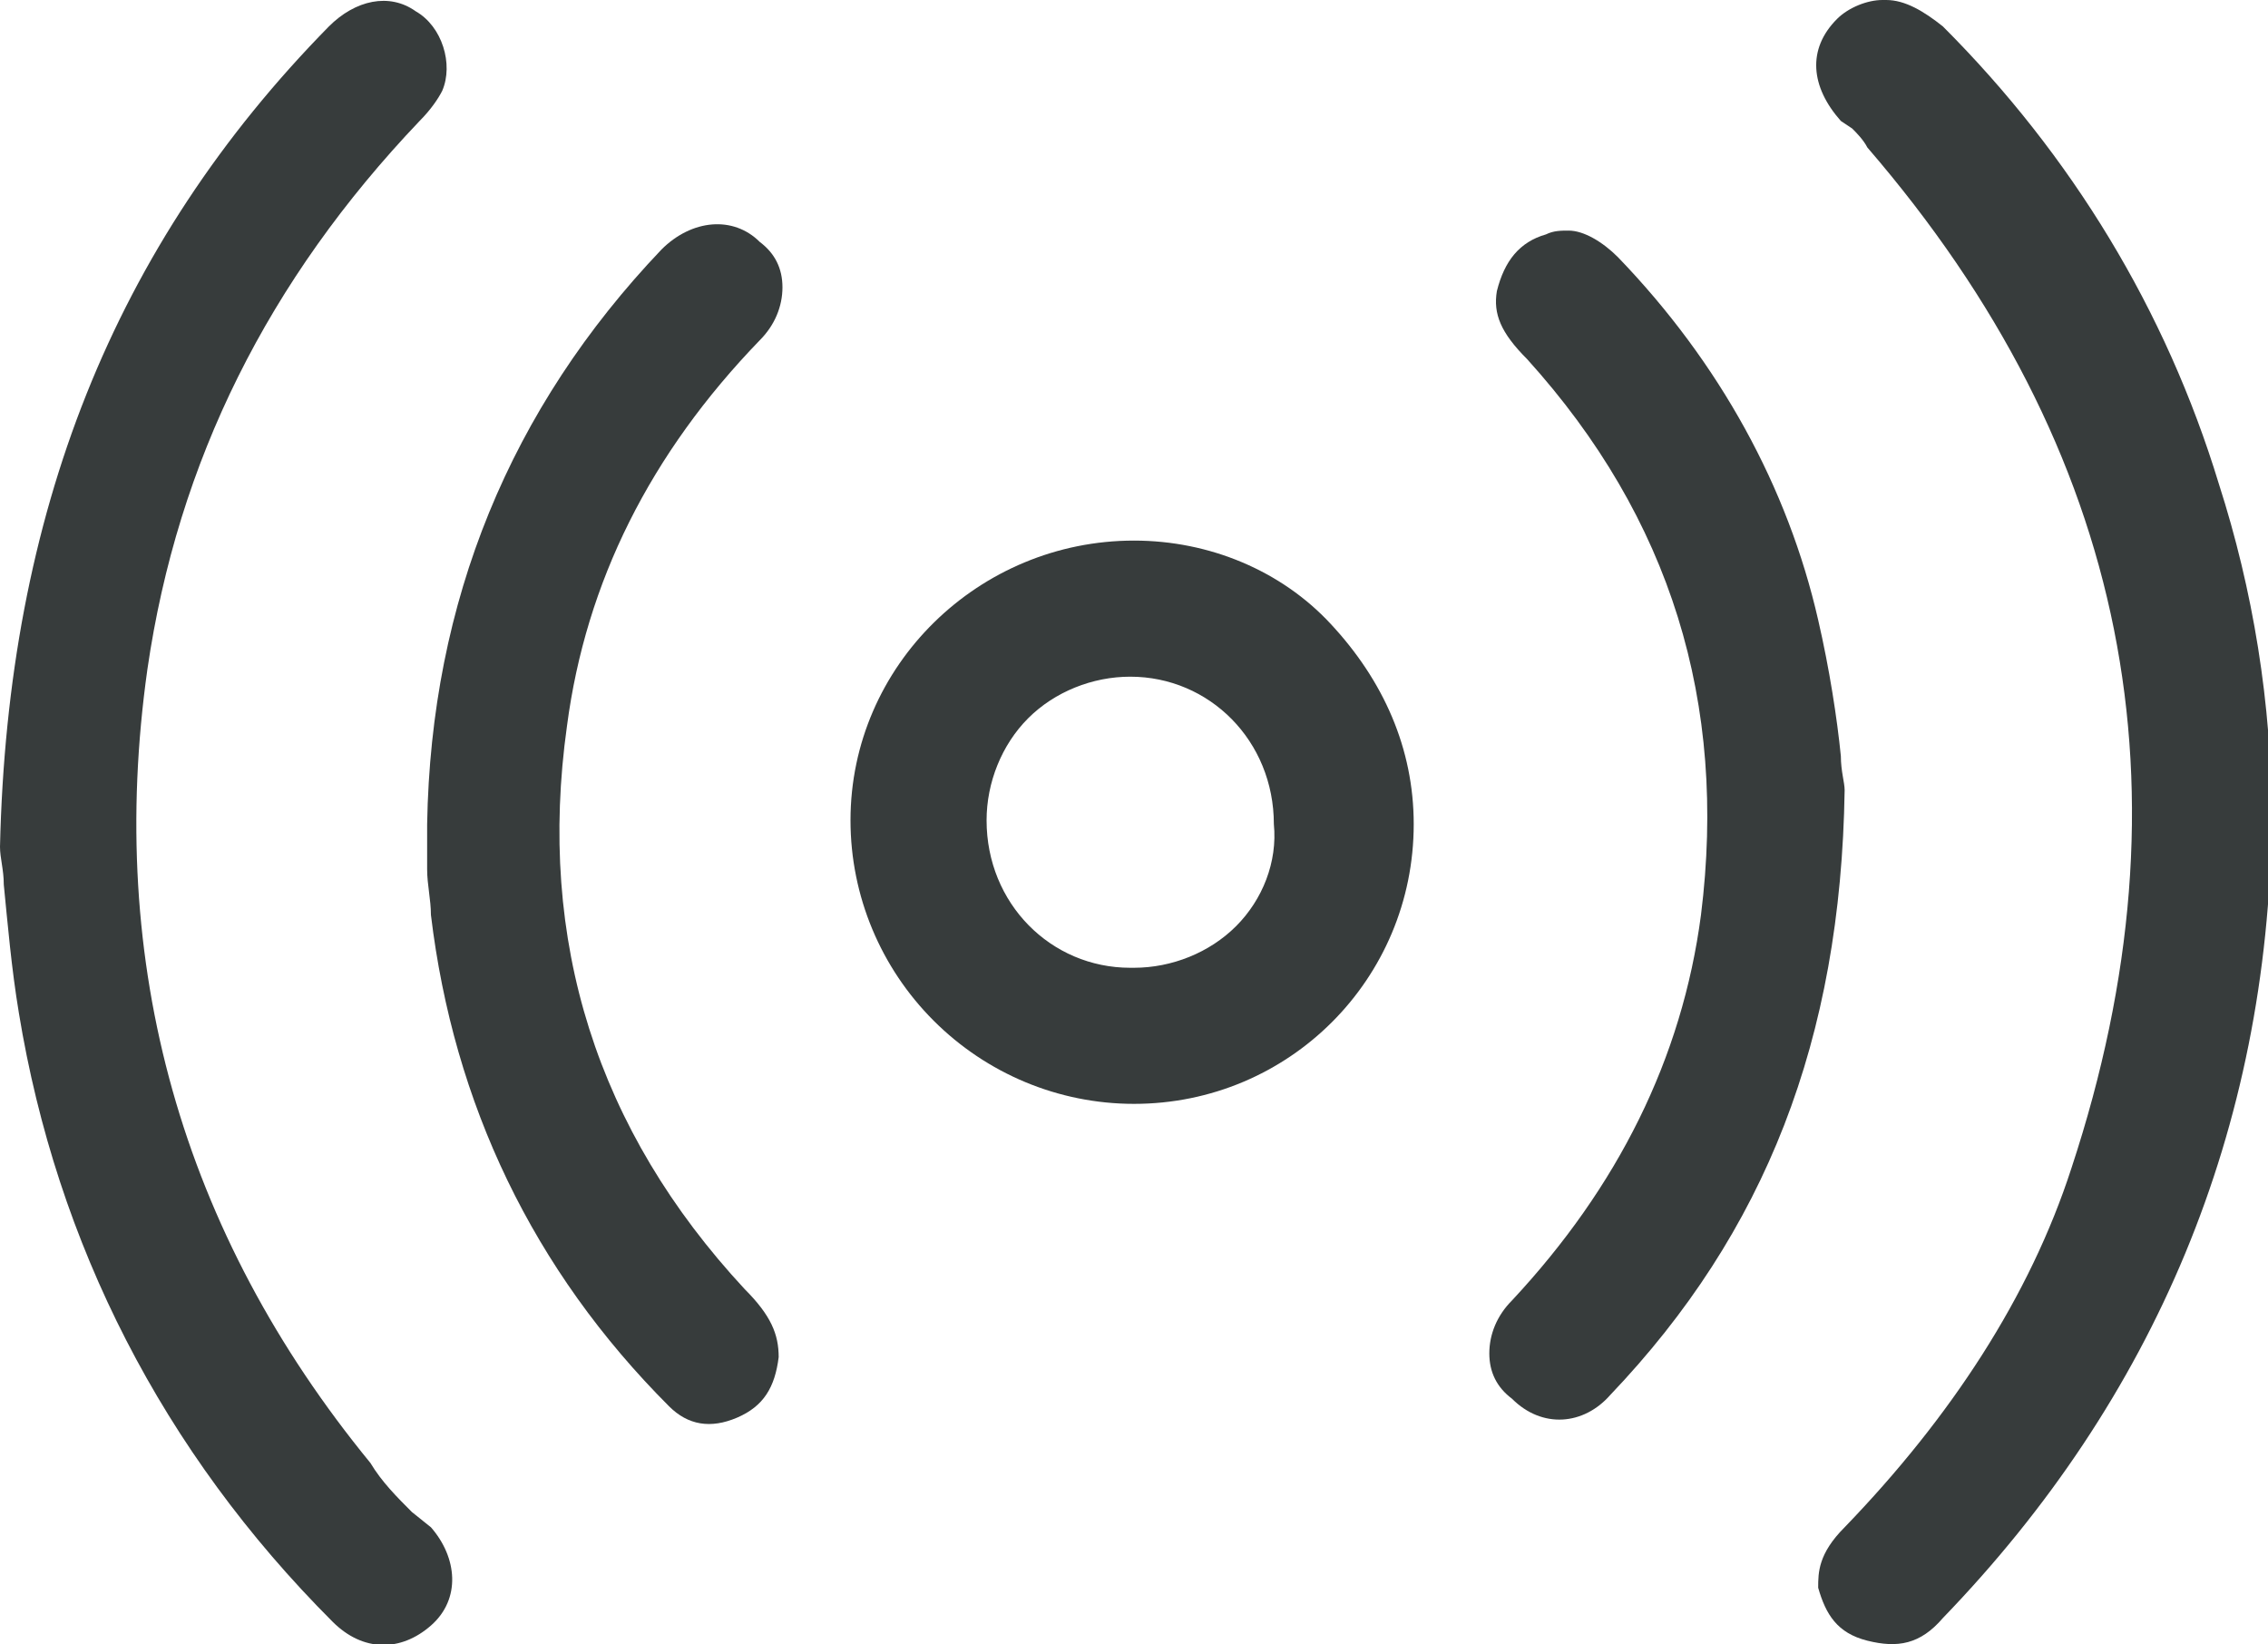 <?xml version="1.0" encoding="utf-8"?>
<!-- Generator: Adobe Illustrator 22.0.0, SVG Export Plug-In . SVG Version: 6.00 Build 0)  -->
<svg version="1.1" xmlns="http://www.w3.org/2000/svg" xmlns:xlink="http://www.w3.org/1999/xlink" x="0px" y="0px"
	 viewBox="0 0 60 43.5" style="enable-background:new 0 0 60 43.5;" xml:space="preserve">
<style type="text/css">
	.st0-05radio{fill:#373C3C;}
</style>
<g>
	<path class="st0-05radio" d="M49.4,43.4c0.8,0.2,1.4,0.1,2-0.6c5.6-5.8,8.6-12.9,8.7-21.1c0-3.1-0.5-6.1-1.4-8.9c-1.4-4.6-3.9-8.7-7.3-12.1
		C50.9,0.3,50.4,0,49.9,0c0,0,0,0-0.1,0c-0.4,0-0.9,0.2-1.2,0.5c-0.8,0.8-0.7,1.8,0.1,2.7L49,3.4c0.1,0.1,0.3,0.3,0.4,0.5
		c6.9,8,8.7,17,5.4,27c-1.1,3.4-3.2,6.6-6,9.5c-0.7,0.7-0.7,1.2-0.7,1.6C48.3,42.7,48.6,43.2,49.4,43.4z"/>
	<path class="st0-05radio" d="M0.1,23.4c0.1,1,0.2,2.2,0.4,3.4c1,6.1,3.8,11.6,8.3,16.1c0.8,0.8,1.8,0.8,2.6,0.1c0.8-0.7,0.7-1.8,0-2.6
		L10.9,40c-0.4-0.4-0.8-0.8-1.1-1.3c-5-6.1-7-13.2-5.9-21c0.8-5.5,3.2-10.3,7.2-14.5c0.3-0.3,0.5-0.6,0.6-0.8c0.3-0.7,0-1.7-0.7-2.1
		C10.3-0.2,9.4,0,8.7,0.7C3,6.5,0.2,13.6,0,22.4C0,22.7,0.1,23,0.1,23.4z"/>
	<path class="st0-05radio" d="M30,14.3C30,14.3,30,14.3,30,14.3c-4.1,0-7.5,3.3-7.5,7.4c0,2,0.8,3.9,2.2,5.3c1.4,1.4,3.3,2.2,5.3,2.2
		c0,0,0,0,0,0c4.1,0,7.4-3.3,7.4-7.4c0-2-0.8-3.8-2.2-5.3C33.9,15.1,32,14.3,30,14.3z M32.7,24.5C32,25.2,31,25.6,30,25.6
		c0,0,0,0-0.1,0c-2.1,0-3.8-1.7-3.8-3.9c0-1,0.4-2,1.1-2.7c0.7-0.7,1.7-1.1,2.7-1.1c2.1,0,3.8,1.7,3.8,3.9
		C33.8,22.8,33.4,23.8,32.7,24.5z"/>
	<path class="st0-05radio" d="M11.3,21.8l0,0.4c0,0.3,0,0.5,0,0.8c0,0.4,0.1,0.8,0.1,1.2c0.6,5,2.7,9.4,6.3,13c0.5,0.5,1.1,0.6,1.8,0.3
		c0.7-0.3,1-0.8,1.1-1.6c0-0.6-0.2-1.1-0.9-1.8c-3.9-4.2-5.5-9.2-4.7-14.9c0.5-3.8,2.2-7.2,5.1-10.2c0.4-0.4,0.6-0.9,0.6-1.4
		c0-0.5-0.2-0.9-0.6-1.2c-0.7-0.7-1.8-0.6-2.6,0.2C13.5,10.8,11.4,15.9,11.3,21.8z"/>
	<path class="st0-05radio" d="M42.6,36.9c4.1-4.3,6.1-9.4,6.2-16c0-0.2-0.1-0.5-0.1-0.9c-0.1-1-0.3-2.3-0.6-3.6c-0.8-3.5-2.6-6.8-5.3-9.6
		c-0.4-0.4-0.9-0.7-1.3-0.7c-0.2,0-0.4,0-0.6,0.1c-0.7,0.2-1.1,0.7-1.3,1.5c-0.1,0.6,0.1,1.1,0.8,1.8c3.8,4.2,5.3,9.1,4.6,14.7
		c-0.5,3.8-2.2,7.2-5,10.2c-0.4,0.4-0.6,0.9-0.6,1.4c0,0.5,0.2,0.9,0.6,1.2C40.8,37.8,41.9,37.7,42.6,36.9z"/>
</g>
</svg>
